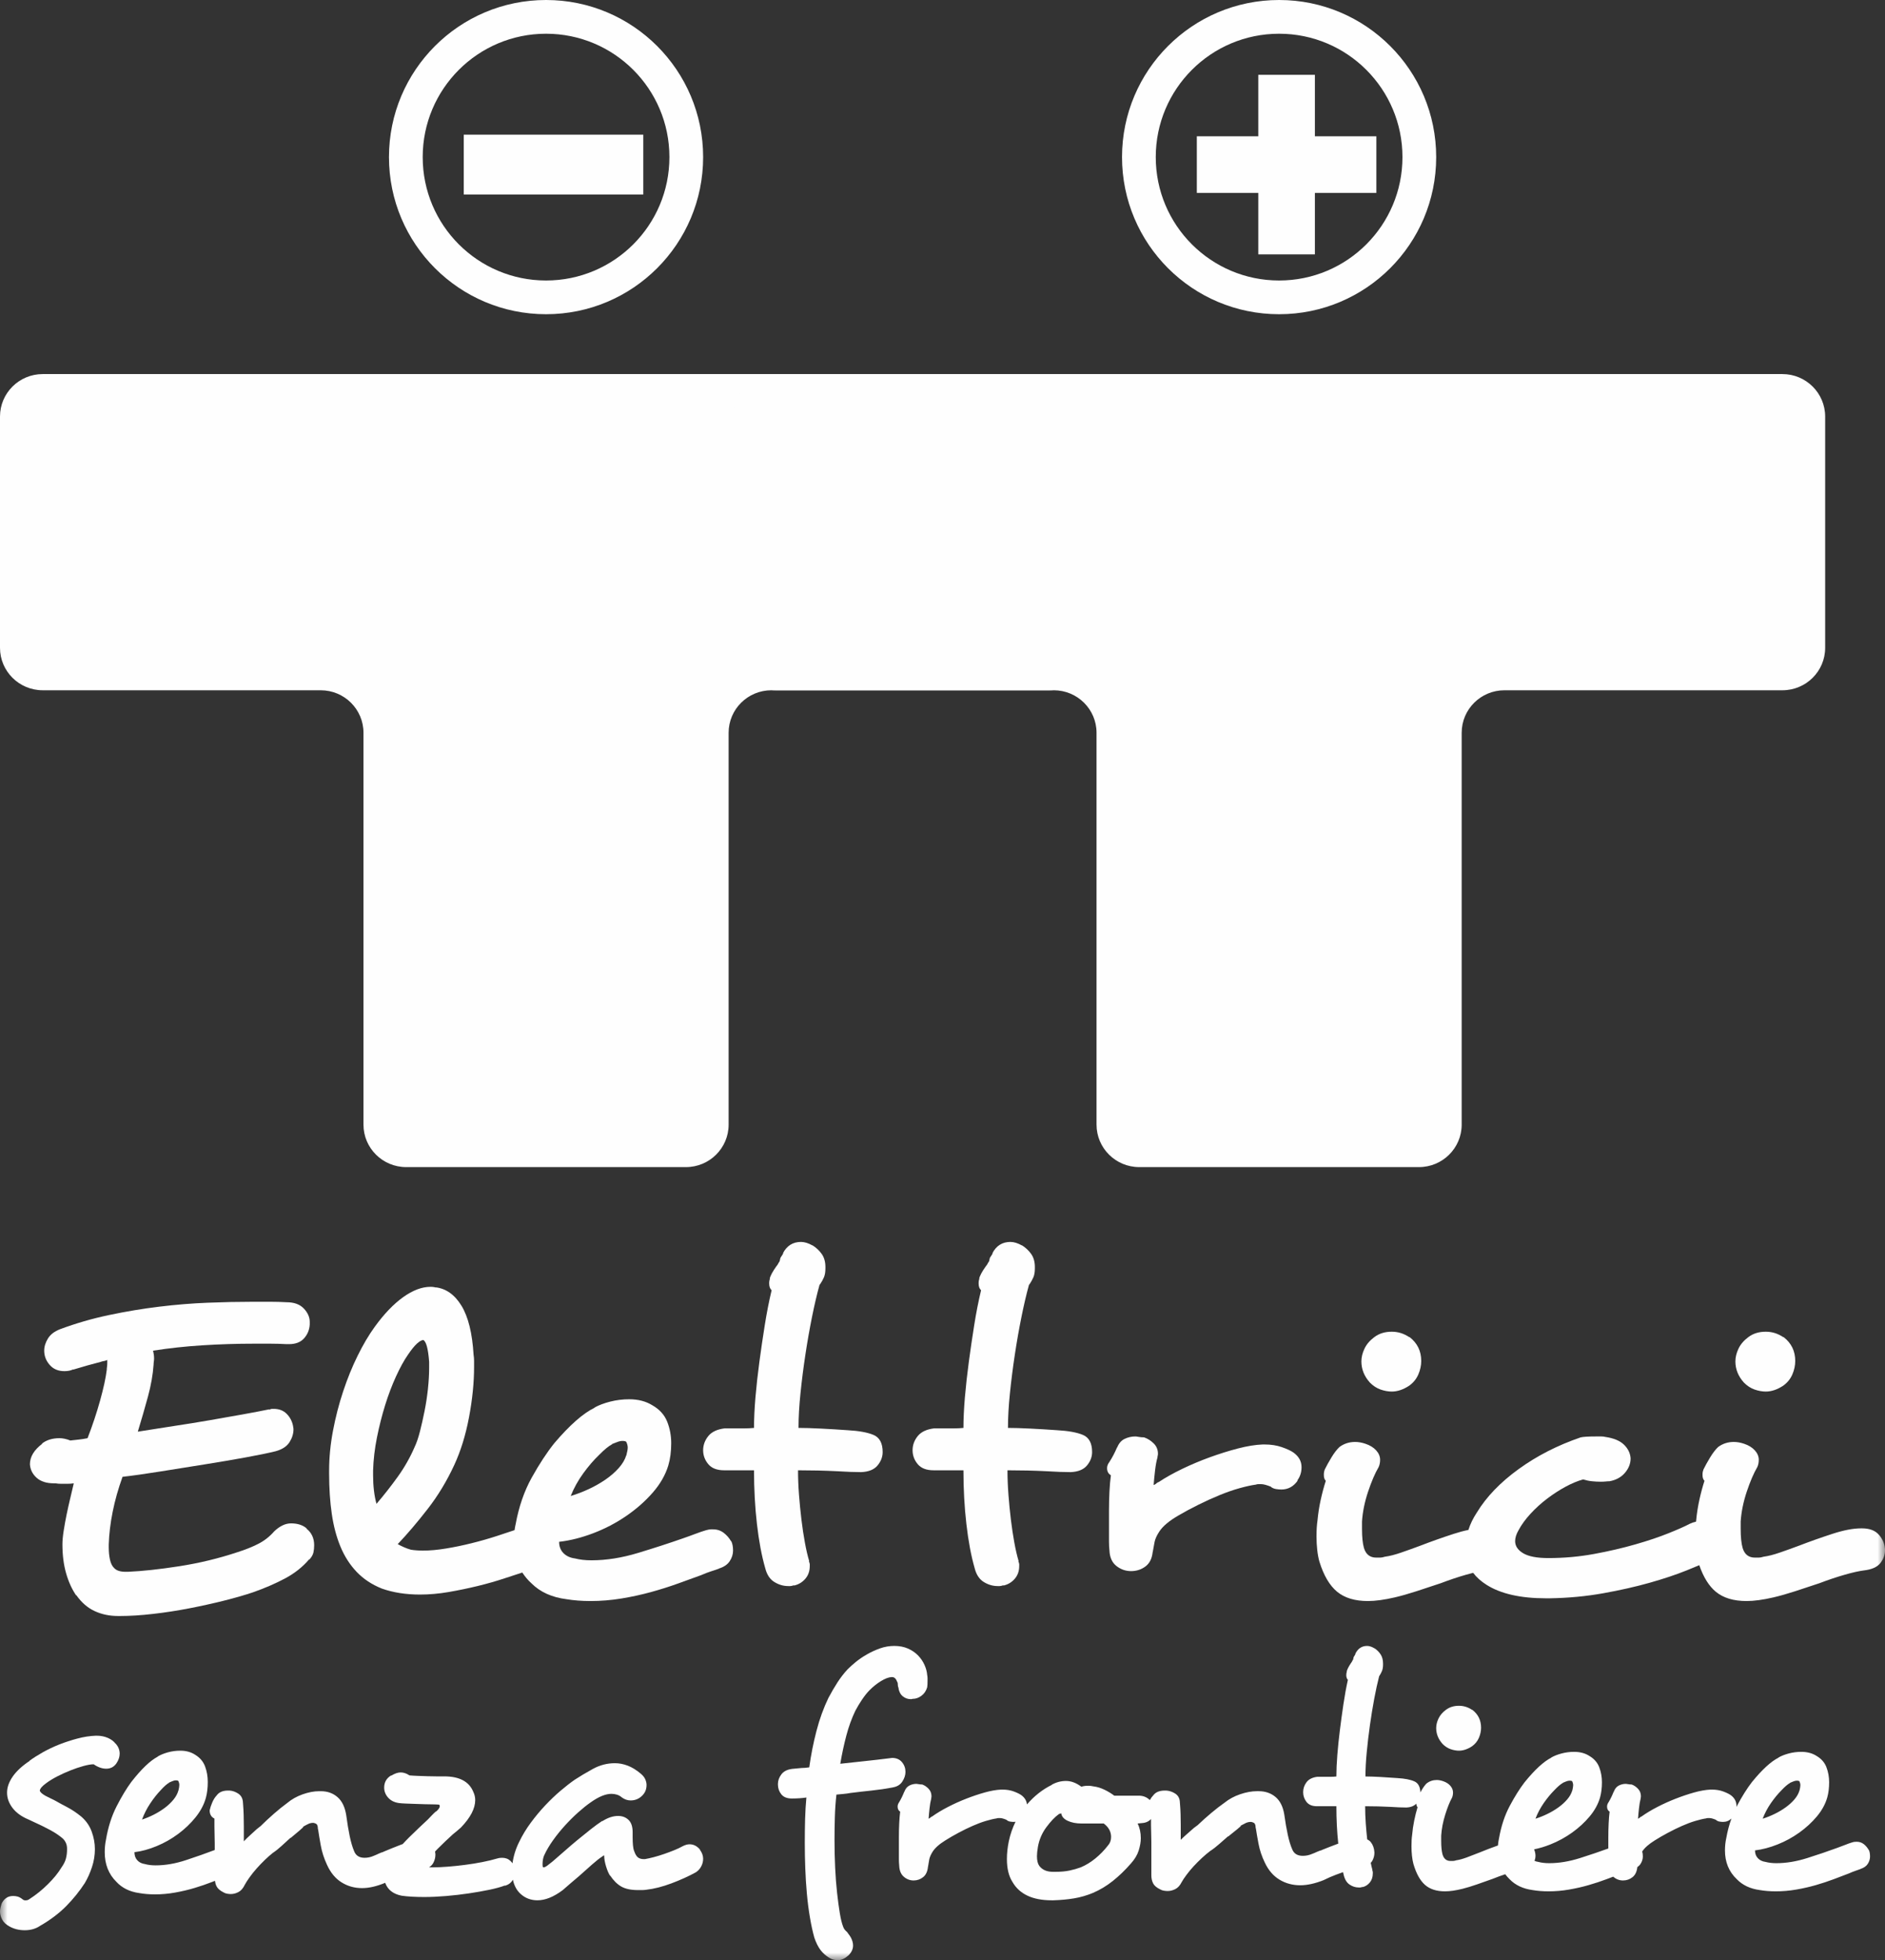 <?xml version="1.0" encoding="UTF-8"?>
<svg width="126px" height="131px" viewBox="0 0 126 131" version="1.1" xmlns="http://www.w3.org/2000/svg" xmlns:xlink="http://www.w3.org/1999/xlink">
    <rect x="0" y="0" width="126" height="131" fill="#333333" stroke="none"/>
    <!-- Generator: Sketch 52.2 (67145) - http://www.bohemiancoding.com/sketch -->
    <title>Group 30</title>
    <desc>Created with Sketch.</desc>
    <defs>
        <polygon id="path-1" points="0 131 126 131 126 0 0 0"></polygon>
    </defs>
    <g id="Page-1" stroke="none" stroke-width="1" fill="none" fill-rule="evenodd">
        <g id="4_elettrici_senza_frontiere" transform="translate(-882, -915)">
            <g id="Group-4" transform="translate(0, 800)">
                <g id="Group-30" transform="translate(882, 115)">
                    <path d="M70.142,25 L2.858,25 C1.279,25 0,26.271 0,27.839 L0,43.294 C0,44.862 1.279,46.132 2.858,46.132 L21.437,46.132 C23.016,46.132 24.296,47.403 24.296,48.971 L24.296,75.161 C24.296,76.729 25.576,78 27.154,78 L45.846,78 C47.424,78 48.704,76.729 48.704,75.161 L48.704,48.971 C48.704,47.403 49.984,46.132 51.562,46.132 L70.142,46.132 C71.72,46.132 73,44.862 73,43.294 L73,27.839 C73,26.271 71.72,25 70.142,25" id="Fill-1" fill="#FEFEFE"></path>
                    <path d="M119.142,25 L51.858,25 C50.279,25 49,26.271 49,27.839 L49,43.294 C49,44.862 50.279,46.132 51.858,46.132 L70.437,46.132 C72.016,46.132 73.296,47.403 73.296,48.971 L73.296,75.161 C73.296,76.729 74.576,78 76.154,78 L94.845,78 C96.424,78 97.704,76.729 97.704,75.161 L97.704,48.971 C97.704,47.403 98.984,46.132 100.562,46.132 L119.142,46.132 C120.72,46.132 122,44.862 122,43.294 L122,27.839 C122,26.271 120.72,25 119.142,25" id="Fill-3" fill="#FEFEFE"></path>
                    <path d="M73,43.179 L73,27.821 C73,26.263 71.738,25 70.181,25 L51.819,25 C50.262,25 49,26.263 49,27.821 L49,43.179 C49,44.737 50.262,46 51.819,46 L51.859,46 L70.141,46 L70.181,46 C71.738,46 73,44.737 73,43.179" id="Fill-5" fill="#FEFEFE"></path>
                    <path d="M36.5,18.746 C31.946,18.746 28.255,15.054 28.255,10.5 C28.255,5.946 31.946,2.254 36.5,2.254 C41.054,2.254 44.746,5.946 44.746,10.5 C44.746,15.054 41.054,18.746 36.5,18.746 M36.5,0 C30.701,0 26,4.701 26,10.5 C26,16.299 30.701,21 36.5,21 C42.299,21 47,16.299 47,10.5 C47,4.701 42.299,0 36.5,0" id="Fill-7" fill="#FEFEFE"></path>
                    <path d="M85.5,18.746 C80.947,18.746 77.255,15.054 77.255,10.5 C77.255,5.946 80.947,2.254 85.5,2.254 C90.054,2.254 93.745,5.946 93.745,10.5 C93.745,15.054 90.054,18.746 85.5,18.746 M85.5,0 C79.701,0 75,4.701 75,10.5 C75,16.299 79.701,21 85.5,21 C91.299,21 96,16.299 96,10.5 C96,4.701 91.299,0 85.5,0" id="Fill-9" fill="#FEFEFE"></path>
                    <mask id="mask-2" fill="white">
                        <use xlink:href="#path-1"></use>
                    </mask>
                    <g id="Clip-12"></g>
                    <polygon id="Fill-11" fill="#FEFEFE" mask="url(#mask-2)" points="31 13 43 13 43 9 31 9"></polygon>
                    <polygon id="Fill-13" fill="#FEFEFE" mask="url(#mask-2)" points="92 9.108 87.892 9.108 87.892 5 84.108 5 84.108 9.108 80 9.108 80 12.892 84.108 12.892 84.108 17 87.892 17 87.892 12.892 92 12.892"></polygon>
                    <path d="M20.473,102.151 L20.506,102.151 C20.243,101.923 19.891,101.809 19.452,101.809 C19.079,101.809 18.706,101.986 18.333,102.338 C18.026,102.691 17.669,102.972 17.263,103.178 C16.856,103.386 16.39,103.572 15.863,103.738 C14.612,104.154 13.322,104.464 11.994,104.672 C10.666,104.879 9.519,105.003 8.553,105.045 L8.389,105.045 C8.037,105.045 7.785,104.962 7.631,104.796 C7.5,104.672 7.406,104.485 7.351,104.236 C7.296,103.987 7.269,103.718 7.269,103.427 L7.269,103.209 C7.291,102.525 7.378,101.799 7.532,101.031 C7.686,100.265 7.905,99.486 8.191,98.698 C8.915,98.615 9.76,98.495 10.726,98.34 C11.692,98.185 12.664,98.029 13.641,97.874 C14.617,97.718 15.534,97.563 16.39,97.407 C17.247,97.251 17.927,97.111 18.432,96.987 C18.871,96.863 19.178,96.66 19.354,96.38 C19.529,96.1 19.617,95.815 19.617,95.525 C19.617,95.483 19.612,95.436 19.601,95.385 C19.59,95.333 19.584,95.296 19.584,95.275 C19.519,94.965 19.375,94.701 19.156,94.482 C18.936,94.265 18.651,94.156 18.3,94.156 L18.168,94.156 C18.146,94.156 18.08,94.177 17.971,94.218 L18.004,94.186 C17.498,94.291 16.901,94.405 16.209,94.529 C15.518,94.653 14.782,94.783 14.003,94.918 C13.223,95.053 12.423,95.182 11.599,95.306 C10.776,95.431 9.98,95.556 9.212,95.68 C9.453,94.892 9.678,94.114 9.887,93.347 C10.095,92.58 10.221,91.864 10.266,91.2 C10.266,91.137 10.271,91.071 10.282,90.998 C10.292,90.925 10.299,90.858 10.299,90.796 C10.299,90.692 10.292,90.604 10.282,90.531 C10.271,90.459 10.254,90.371 10.232,90.267 C11.286,90.101 12.384,89.982 13.526,89.909 C14.667,89.837 15.819,89.8 16.983,89.8 L18.069,89.8 C18.42,89.8 18.783,89.811 19.156,89.831 L19.321,89.831 C19.76,89.831 20.095,89.701 20.325,89.442 C20.556,89.183 20.682,88.877 20.704,88.524 L20.704,88.338 C20.704,88.027 20.572,87.731 20.309,87.451 C20.045,87.171 19.661,87.031 19.156,87.031 C18.805,87.01 18.443,87 18.069,87 L16.884,87 C15.962,87 14.968,87.02 13.904,87.062 C12.839,87.104 11.752,87.192 10.644,87.327 C9.535,87.462 8.416,87.648 7.285,87.887 C6.154,88.125 5.063,88.442 4.009,88.835 C3.635,88.981 3.367,89.188 3.202,89.458 C3.038,89.727 2.955,89.997 2.955,90.267 C2.955,90.619 3.075,90.936 3.318,91.215 C3.559,91.495 3.888,91.636 4.305,91.636 C4.547,91.636 4.744,91.594 4.898,91.511 L4.865,91.542 C5.545,91.335 6.171,91.158 6.742,91.013 C6.786,90.993 6.846,90.977 6.923,90.966 C7,90.956 7.082,90.931 7.17,90.889 L7.17,91.107 C7.17,91.19 7.165,91.268 7.154,91.34 C7.142,91.413 7.137,91.48 7.137,91.542 C7.071,92.082 6.923,92.766 6.692,93.596 C6.462,94.425 6.182,95.265 5.853,96.116 C5.655,96.157 5.458,96.188 5.26,96.209 C5.063,96.23 4.876,96.251 4.7,96.271 C4.437,96.167 4.195,96.116 3.976,96.116 C3.493,96.116 3.098,96.24 2.79,96.489 L2.824,96.489 C2.274,96.904 2,97.36 2,97.858 C2.022,98.211 2.17,98.511 2.445,98.76 C2.719,99.009 3.109,99.133 3.614,99.133 L3.712,99.133 C3.822,99.154 3.954,99.165 4.108,99.165 L4.503,99.165 C4.656,99.165 4.799,99.154 4.931,99.133 C4.865,99.424 4.788,99.751 4.7,100.113 C4.612,100.477 4.53,100.845 4.453,101.218 C4.376,101.591 4.311,101.954 4.256,102.307 C4.201,102.66 4.173,102.96 4.173,103.209 C4.173,103.935 4.256,104.584 4.421,105.153 C4.585,105.724 4.81,106.216 5.096,106.631 L5.096,106.6 C5.446,107.099 5.858,107.456 6.33,107.673 C6.802,107.892 7.324,108 7.894,108 L8.026,108 C8.685,108 9.42,107.954 10.232,107.86 C11.045,107.767 11.851,107.643 12.653,107.487 C13.454,107.332 14.228,107.16 14.974,106.974 C15.72,106.787 16.368,106.6 16.917,106.414 C17.686,106.144 18.393,105.839 19.041,105.496 C19.688,105.153 20.232,104.724 20.671,104.205 L20.671,104.236 C20.824,104.07 20.918,103.909 20.951,103.754 C20.984,103.598 21,103.438 21,103.271 C21,102.795 20.824,102.421 20.473,102.151" id="Fill-14" fill="#FEFEFE" mask="url(#mask-2)"></path>
                    <path d="M25.165,100.505 C25.014,99.948 24.939,99.309 24.939,98.588 L24.939,98.278 C24.96,97.557 25.046,96.82 25.197,96.067 C25.348,95.314 25.531,94.593 25.746,93.902 C25.961,93.211 26.204,92.572 26.473,91.985 C26.742,91.397 27.006,90.917 27.264,90.546 C27.501,90.196 27.705,89.943 27.878,89.789 C28.05,89.634 28.189,89.557 28.298,89.557 C28.491,89.66 28.62,90.145 28.685,91.011 L28.685,91.413 C28.685,91.845 28.658,92.315 28.605,92.82 C28.551,93.325 28.475,93.82 28.378,94.304 C28.281,94.789 28.179,95.243 28.071,95.665 C27.963,96.088 27.845,96.433 27.717,96.701 C27.414,97.402 27.038,98.067 26.586,98.696 C26.133,99.325 25.66,99.928 25.165,100.505 Z M38.988,98.464 C39.332,97.99 39.687,97.578 40.054,97.227 C40.398,96.877 40.689,96.639 40.926,96.515 L40.893,96.515 C41.001,96.474 41.12,96.428 41.249,96.377 C41.378,96.325 41.496,96.299 41.604,96.299 C41.734,96.299 41.819,96.32 41.862,96.361 C41.883,96.402 41.905,96.459 41.927,96.531 C41.948,96.604 41.96,96.671 41.96,96.732 C41.96,96.856 41.927,97.041 41.862,97.289 L41.862,97.258 C41.776,97.546 41.609,97.83 41.362,98.108 C41.114,98.387 40.818,98.645 40.473,98.882 C40.129,99.119 39.758,99.33 39.359,99.516 C38.961,99.701 38.557,99.856 38.148,99.979 C38.363,99.443 38.643,98.939 38.988,98.464 Z M48.871,103.01 C48.742,102.784 48.575,102.593 48.37,102.438 C48.165,102.283 47.923,102.206 47.643,102.206 C47.536,102.206 47.45,102.211 47.385,102.222 C47.321,102.232 47.256,102.248 47.191,102.268 C46.976,102.33 46.734,102.413 46.465,102.516 C46.195,102.619 45.91,102.722 45.609,102.825 C44.726,103.134 43.741,103.454 42.654,103.783 C41.566,104.113 40.527,104.278 39.537,104.278 C39.128,104.278 38.762,104.237 38.439,104.154 C38.116,104.113 37.858,103.995 37.664,103.799 C37.47,103.603 37.373,103.35 37.373,103.041 C38.105,102.959 38.864,102.768 39.65,102.469 C40.436,102.17 41.168,101.789 41.846,101.324 C42.525,100.861 43.117,100.34 43.623,99.763 C44.128,99.186 44.479,98.577 44.672,97.938 C44.801,97.505 44.866,97.01 44.866,96.453 C44.866,95.938 44.774,95.454 44.592,95 C44.408,94.547 44.08,94.186 43.607,93.918 C43.176,93.65 42.659,93.515 42.057,93.515 C41.625,93.515 41.206,93.567 40.797,93.67 C40.387,93.773 40.032,93.907 39.731,94.072 L39.763,94.072 C38.988,94.443 38.084,95.237 37.05,96.453 C36.555,97.072 36.054,97.835 35.548,98.742 C35.042,99.649 34.682,100.691 34.467,101.866 C34.436,101.995 34.414,102.127 34.394,102.261 C34.021,102.387 33.643,102.513 33.255,102.639 C32.685,102.825 32.109,102.99 31.527,103.134 C30.946,103.279 30.375,103.397 29.816,103.489 C29.256,103.582 28.739,103.629 28.266,103.629 C28.136,103.629 27.996,103.624 27.845,103.613 C27.695,103.603 27.566,103.588 27.458,103.567 C27.307,103.526 27.151,103.469 26.989,103.397 C26.828,103.325 26.693,103.258 26.586,103.196 C27.232,102.516 27.899,101.732 28.588,100.845 C29.277,99.959 29.869,98.98 30.365,97.907 C30.795,96.979 31.124,95.918 31.35,94.722 C31.576,93.526 31.689,92.402 31.689,91.351 L31.689,90.949 C31.689,90.805 31.678,90.67 31.656,90.546 C31.57,89.103 31.301,88.01 30.849,87.268 C30.397,86.526 29.816,86.114 29.105,86.031 L29.17,86.061 C29.062,86.021 28.933,86 28.782,86 C28.201,86 27.587,86.232 26.941,86.696 C26.295,87.16 25.66,87.825 25.036,88.691 C24.648,89.227 24.271,89.866 23.905,90.608 C23.539,91.351 23.216,92.145 22.937,92.99 C22.656,93.835 22.43,94.712 22.258,95.619 C22.086,96.526 22,97.413 22,98.278 L22,98.495 C22,99.464 22.059,100.356 22.177,101.17 C22.295,101.985 22.489,102.717 22.759,103.366 C23.028,104.015 23.389,104.578 23.841,105.052 C24.293,105.526 24.853,105.897 25.52,106.165 C26.273,106.432 27.124,106.567 28.071,106.567 C28.696,106.567 29.336,106.51 29.993,106.397 C30.65,106.283 31.296,106.149 31.931,105.995 C32.566,105.84 33.163,105.67 33.723,105.484 C34.152,105.343 34.548,105.213 34.913,105.095 C35.083,105.357 35.286,105.602 35.533,105.824 C36.113,106.401 36.889,106.752 37.858,106.876 C38.353,106.958 38.891,107 39.473,107 C40.161,107 40.85,106.943 41.54,106.83 C42.228,106.716 42.891,106.572 43.526,106.397 C44.161,106.221 44.764,106.03 45.335,105.824 C45.905,105.619 46.417,105.433 46.869,105.268 C47.105,105.165 47.321,105.082 47.514,105.02 C47.708,104.958 47.891,104.896 48.063,104.835 L48.031,104.835 C48.376,104.732 48.623,104.567 48.774,104.34 C48.924,104.113 49,103.876 49,103.629 C49,103.361 48.956,103.144 48.871,102.979 L48.871,103.01 Z" id="Fill-15" fill="#FEFEFE" mask="url(#mask-2)"></path>
                    <path d="M53,84.063 C53.011,84.04 53.023,84.022 53.033,84 C53.033,84.001 53.033,84.001 53.032,84.001 L53,84.063 Z" id="Fill-16" fill="#FEFEFE" mask="url(#mask-2)"></path>
                    <path d="M58.395,95.901 C57.991,95.729 57.408,95.623 56.645,95.582 C56.079,95.541 55.49,95.505 54.88,95.475 C54.269,95.444 53.769,95.429 53.376,95.429 C53.376,94.738 53.419,93.967 53.507,93.114 C53.594,92.261 53.703,91.403 53.834,90.54 C53.964,89.677 54.112,88.839 54.275,88.027 C54.439,87.215 54.607,86.493 54.782,85.863 L54.815,85.833 C54.924,85.671 55.011,85.513 55.076,85.361 C55.141,85.209 55.174,85.01 55.174,84.767 L55.174,84.676 C55.174,84.331 55.092,84.041 54.929,83.807 C54.765,83.574 54.553,83.376 54.291,83.213 L54.325,83.244 C54.041,83.082 53.779,83 53.54,83 C52.995,83 52.594,83.256 52.331,83.761 C52.373,83.723 52.367,83.747 52.313,83.838 C52.259,83.93 52.209,84.006 52.166,84.066 L52.101,84.341 C52.101,84.3 52.079,84.325 52.035,84.417 C51.992,84.508 51.948,84.574 51.905,84.615 C51.643,84.98 51.49,85.265 51.447,85.468 L51.48,85.437 C51.436,85.518 51.414,85.63 51.414,85.772 C51.414,85.976 51.468,86.127 51.578,86.229 C51.403,86.96 51.251,87.737 51.12,88.56 C50.989,89.382 50.869,90.2 50.76,91.012 C50.651,91.824 50.564,92.611 50.498,93.372 C50.433,94.135 50.401,94.82 50.401,95.429 C50.204,95.449 50.008,95.46 49.812,95.46 L49.289,95.46 L48.439,95.46 C47.937,95.521 47.572,95.693 47.344,95.977 C47.115,96.262 47,96.577 47,96.922 C47,97.267 47.115,97.577 47.344,97.851 C47.572,98.125 47.926,98.262 48.406,98.262 L50.401,98.262 C50.401,99.521 50.466,100.72 50.597,101.857 C50.727,102.994 50.913,103.979 51.153,104.812 C51.261,105.238 51.463,105.543 51.758,105.726 C52.052,105.908 52.363,106 52.689,106 L52.82,106 C52.886,106 52.972,105.979 53.082,105.939 L53.049,105.969 C53.354,105.908 53.61,105.76 53.817,105.527 C54.024,105.294 54.128,105.005 54.128,104.659 L54.128,104.537 C54.128,104.497 54.106,104.426 54.063,104.324 L54.096,104.354 C53.986,103.989 53.888,103.568 53.801,103.09 C53.713,102.613 53.637,102.106 53.572,101.567 C53.507,101.03 53.452,100.475 53.408,99.907 C53.365,99.338 53.343,98.79 53.343,98.262 C53.779,98.262 54.22,98.267 54.668,98.277 C55.114,98.288 55.534,98.303 55.926,98.323 C56.253,98.343 56.558,98.359 56.842,98.369 C57.125,98.379 57.365,98.384 57.561,98.384 C58.062,98.364 58.428,98.216 58.656,97.942 C58.885,97.668 59,97.368 59,97.043 C59,96.455 58.798,96.074 58.395,95.901" id="Fill-17" fill="#FEFEFE" mask="url(#mask-2)"></path>
                    <path d="M72.395,95.901 C71.991,95.729 71.408,95.623 70.646,95.582 C70.079,95.541 69.49,95.505 68.88,95.475 C68.27,95.444 67.768,95.429 67.376,95.429 C67.376,94.738 67.419,93.967 67.507,93.114 C67.594,92.261 67.703,91.403 67.834,90.54 C67.964,89.677 68.111,88.839 68.275,88.027 C68.439,87.215 68.607,86.493 68.782,85.863 L68.815,85.833 C68.923,85.671 69.011,85.513 69.076,85.361 C69.142,85.209 69.174,85.01 69.174,84.767 L69.174,84.676 C69.174,84.331 69.093,84.041 68.929,83.807 C68.766,83.574 68.553,83.376 68.292,83.213 L68.324,83.244 C68.041,83.082 67.779,83 67.539,83 C66.995,83 66.593,83.256 66.331,83.761 C66.373,83.723 66.367,83.747 66.313,83.838 C66.259,83.93 66.209,84.006 66.166,84.066 L66.101,84.341 C66.101,84.3 66.079,84.325 66.035,84.417 C65.991,84.508 65.948,84.574 65.905,84.615 C65.643,84.98 65.49,85.265 65.447,85.468 L65.479,85.437 C65.435,85.518 65.414,85.63 65.414,85.772 C65.414,85.976 65.468,86.127 65.578,86.229 C65.403,86.96 65.25,87.737 65.12,88.56 C64.989,89.382 64.869,90.2 64.76,91.012 C64.651,91.824 64.564,92.611 64.498,93.372 C64.433,94.135 64.4,94.82 64.4,95.429 C64.204,95.449 64.008,95.46 63.812,95.46 L63.289,95.46 L62.439,95.46 C61.937,95.521 61.572,95.693 61.343,95.977 C61.114,96.262 61,96.577 61,96.922 C61,97.267 61.114,97.577 61.343,97.851 C61.572,98.125 61.926,98.262 62.406,98.262 L64.4,98.262 C64.4,99.521 64.466,100.72 64.597,101.857 C64.727,102.994 64.912,103.979 65.152,104.812 C65.261,105.238 65.463,105.543 65.757,105.726 C66.052,105.908 66.362,106 66.689,106 L66.82,106 C66.885,106 66.972,105.979 67.082,105.939 L67.049,105.969 C67.354,105.908 67.61,105.76 67.817,105.527 C68.024,105.294 68.128,105.005 68.128,104.659 L68.128,104.537 C68.128,104.497 68.106,104.426 68.063,104.324 L68.095,104.354 C67.986,103.989 67.888,103.568 67.801,103.09 C67.714,102.613 67.638,102.106 67.572,101.567 C67.507,101.03 67.452,100.475 67.409,99.907 C67.365,99.338 67.343,98.79 67.343,98.262 C67.779,98.262 68.221,98.267 68.668,98.277 C69.114,98.288 69.534,98.303 69.926,98.323 C70.254,98.343 70.558,98.359 70.842,98.369 C71.125,98.379 71.365,98.384 71.561,98.384 C72.063,98.364 72.427,98.216 72.656,97.942 C72.885,97.668 73,97.368 73,97.043 C73,96.455 72.798,96.074 72.395,95.901" id="Fill-18" fill="#FEFEFE" mask="url(#mask-2)"></path>
                    <path d="M66,84.063 C66.01,84.04 66.022,84.022 66.034,84 L66.032,84.001 L66,84.063 Z" id="Fill-19" fill="#FEFEFE" mask="url(#mask-2)"></path>
                    <path d="M86.454,97.073 C86.283,96.953 86.026,96.834 85.684,96.715 C85.341,96.596 84.956,96.536 84.528,96.536 L84.4,96.536 C83.907,96.556 83.357,96.645 82.747,96.804 C82.137,96.963 81.516,97.157 80.885,97.386 C80.254,97.614 79.638,97.873 79.039,98.16 C78.44,98.449 77.916,98.741 77.466,99.039 C77.402,99.06 77.348,99.09 77.306,99.129 C77.263,99.169 77.23,99.193 77.209,99.203 C77.188,99.213 77.156,99.229 77.113,99.248 C77.135,98.95 77.167,98.622 77.209,98.265 C77.252,97.907 77.306,97.62 77.37,97.401 C77.37,97.361 77.375,97.322 77.386,97.281 C77.397,97.242 77.402,97.202 77.402,97.162 C77.402,96.884 77.306,96.65 77.113,96.462 C76.921,96.273 76.707,96.139 76.471,96.06 C76.343,96.06 76.225,96.05 76.118,96.03 C76.011,96.01 75.936,96 75.893,96 C75.637,96 75.396,96.054 75.172,96.164 C74.947,96.273 74.781,96.467 74.674,96.745 L74.674,96.715 C74.524,97.073 74.353,97.401 74.16,97.699 C74.053,97.838 74,97.977 74,98.116 C74,98.335 74.085,98.494 74.256,98.592 C74.213,98.911 74.181,99.273 74.16,99.68 C74.139,100.088 74.128,100.52 74.128,100.977 L74.128,102.347 L74.128,103.033 C74.128,103.232 74.139,103.431 74.16,103.629 C74.181,104.086 74.336,104.429 74.625,104.657 C74.914,104.885 75.24,105 75.605,105 C75.968,105 76.289,104.895 76.568,104.687 C76.845,104.478 77.006,104.156 77.049,103.718 L77.049,103.748 C77.092,103.49 77.135,103.256 77.177,103.048 C77.22,102.839 77.327,102.606 77.498,102.347 C77.734,101.99 78.162,101.632 78.782,101.275 C79.189,101.036 79.633,100.798 80.114,100.56 C80.596,100.321 81.067,100.108 81.527,99.919 C81.987,99.73 82.431,99.576 82.859,99.457 C83.287,99.338 83.651,99.258 83.95,99.218 C83.993,99.199 84.047,99.188 84.111,99.188 L84.304,99.188 C84.453,99.188 84.678,99.248 84.978,99.368 L84.946,99.368 C85.052,99.447 85.17,99.497 85.298,99.516 C85.427,99.536 85.544,99.546 85.652,99.546 C86.101,99.546 86.465,99.348 86.743,98.95 L86.711,98.95 C86.904,98.692 87,98.394 87,98.056 C87,97.659 86.818,97.331 86.454,97.073" id="Fill-20" fill="#FEFEFE" mask="url(#mask-2)"></path>
                    <path d="M92.283,92.865 C92.542,92.955 92.791,93 93.03,93 C93.408,93 93.796,92.87 94.194,92.609 C94.472,92.409 94.676,92.158 94.806,91.857 C94.935,91.556 95,91.256 95,90.955 C95,90.294 94.741,89.763 94.224,89.361 L94.194,89.361 C93.836,89.12 93.448,89 93.03,89 C92.572,89 92.184,89.12 91.866,89.361 C91.567,89.582 91.348,89.838 91.209,90.128 C91.07,90.419 91,90.705 91,90.985 C91,91.507 91.189,91.978 91.567,92.398 C91.786,92.619 92.025,92.775 92.283,92.865" id="Fill-21" fill="#FEFEFE" mask="url(#mask-2)"></path>
                    <path d="M117.284,92.865 C117.542,92.955 117.791,93 118.03,93 C118.408,93 118.796,92.87 119.194,92.609 C119.473,92.409 119.677,92.158 119.807,91.857 C119.936,91.556 120,91.256 120,90.955 C120,90.294 119.742,89.763 119.224,89.361 L119.194,89.361 C118.836,89.12 118.448,89 118.03,89 C117.572,89 117.184,89.12 116.866,89.361 C116.568,89.582 116.348,89.838 116.209,90.128 C116.07,90.419 116,90.705 116,90.985 C116,91.507 116.189,91.978 116.568,92.398 C116.786,92.619 117.025,92.775 117.284,92.865" id="Fill-22" fill="#FEFEFE" mask="url(#mask-2)"></path>
                    <path d="M125.592,102.57 C125.341,102.284 124.965,102.142 124.463,102.142 L124.398,102.142 C123.875,102.142 123.237,102.264 122.485,102.509 C121.733,102.753 120.986,103.018 120.244,103.303 C119.808,103.466 119.383,103.619 118.969,103.761 C118.555,103.904 118.195,103.996 117.89,104.036 C117.759,104.078 117.65,104.097 117.563,104.097 L117.301,104.097 C116.887,104.097 116.614,103.884 116.484,103.456 C116.397,103.151 116.353,102.723 116.353,102.172 L116.353,101.683 C116.397,101.032 116.533,100.365 116.762,99.682 C116.991,99 117.225,98.455 117.465,98.047 C117.53,97.905 117.563,97.742 117.563,97.559 C117.563,97.335 117.476,97.126 117.301,96.932 C117.127,96.739 116.887,96.591 116.582,96.489 C116.341,96.408 116.113,96.367 115.895,96.367 C115.502,96.367 115.154,96.479 114.849,96.703 C114.674,96.866 114.494,97.1 114.309,97.405 C114.123,97.711 113.977,97.976 113.868,98.2 C113.846,98.261 113.829,98.317 113.818,98.368 C113.808,98.419 113.802,98.486 113.802,98.566 C113.802,98.75 113.846,98.883 113.933,98.964 C113.802,99.372 113.687,99.8 113.59,100.248 C113.492,100.696 113.42,101.154 113.377,101.622 C113.373,101.645 113.371,101.671 113.368,101.695 C113.229,101.725 113.09,101.772 112.952,101.836 C112.646,102 112.178,102.208 111.545,102.462 C110.913,102.718 110.172,102.967 109.322,103.211 C108.471,103.456 107.55,103.67 106.559,103.853 C105.566,104.036 104.547,104.128 103.5,104.128 C102.738,104.128 102.176,104.021 101.816,103.807 C101.457,103.593 101.277,103.323 101.277,102.997 C101.277,102.773 101.353,102.529 101.506,102.264 C101.703,101.897 101.969,101.531 102.307,101.164 C102.645,100.798 103.016,100.461 103.419,100.156 C103.822,99.85 104.231,99.586 104.646,99.361 C105.059,99.137 105.452,98.974 105.822,98.872 C106.019,98.933 106.215,98.974 106.411,98.994 C106.608,99.015 106.804,99.025 107,99.025 C107.131,99.025 107.239,99.02 107.327,99.01 C107.414,99 107.501,98.994 107.589,98.994 C108.024,98.913 108.368,98.725 108.619,98.429 C108.869,98.134 108.995,97.813 108.995,97.467 C108.973,97.12 108.825,96.815 108.553,96.55 C108.28,96.285 107.861,96.112 107.295,96.03 C107.229,96.01 107.141,96 107.033,96 L106.673,96 C106.171,96 105.833,96.021 105.659,96.061 C104.111,96.591 102.727,97.299 101.506,98.185 C100.284,99.071 99.358,100.033 98.726,101.072 C98.464,101.468 98.275,101.86 98.153,102.247 C97.851,102.307 97.525,102.394 97.173,102.509 C96.421,102.753 95.673,103.018 94.933,103.303 C94.497,103.466 94.071,103.619 93.658,103.761 C93.243,103.904 92.883,103.996 92.579,104.036 C92.447,104.078 92.338,104.097 92.251,104.097 L91.989,104.097 C91.575,104.097 91.303,103.884 91.172,103.456 C91.084,103.151 91.041,102.723 91.041,102.172 L91.041,101.683 C91.084,101.032 91.221,100.365 91.45,99.682 C91.679,99 91.913,98.455 92.153,98.047 C92.218,97.905 92.251,97.742 92.251,97.559 C92.251,97.335 92.164,97.126 91.989,96.932 C91.815,96.739 91.575,96.591 91.27,96.489 C91.03,96.408 90.801,96.367 90.583,96.367 C90.191,96.367 89.842,96.479 89.537,96.703 C89.362,96.866 89.182,97.1 88.997,97.405 C88.812,97.711 88.665,97.976 88.556,98.2 C88.533,98.261 88.517,98.317 88.507,98.368 C88.495,98.419 88.49,98.486 88.49,98.566 C88.49,98.75 88.533,98.883 88.621,98.964 C88.49,99.372 88.376,99.8 88.278,100.248 C88.179,100.696 88.109,101.154 88.065,101.622 C88.044,101.765 88.027,101.923 88.016,102.096 C88.005,102.27 88,102.468 88,102.692 C88,102.997 88.016,103.298 88.049,103.593 C88.082,103.888 88.131,104.149 88.196,104.372 C88.479,105.289 88.872,105.956 89.373,106.374 C89.875,106.791 90.561,107 91.434,107 C91.935,107 92.534,106.918 93.232,106.756 C93.668,106.654 94.153,106.516 94.687,106.343 C95.221,106.17 95.761,105.992 96.306,105.808 C96.895,105.584 97.456,105.396 97.99,105.243 C98.162,105.194 98.32,105.152 98.471,105.115 C98.696,105.414 98.993,105.681 99.364,105.915 C100.312,106.516 101.637,106.817 103.337,106.817 L103.599,106.817 C104.841,106.796 106.03,106.684 107.164,106.48 C108.297,106.277 109.332,106.043 110.27,105.778 C111.207,105.513 112.03,105.239 112.739,104.953 C113.053,104.826 113.334,104.711 113.586,104.604 C113.861,105.401 114.227,105.992 114.685,106.374 C115.187,106.791 115.874,107 116.746,107 C117.247,107 117.846,106.918 118.544,106.756 C118.98,106.654 119.465,106.516 119.999,106.343 C120.533,106.17 121.073,105.992 121.618,105.808 C122.206,105.584 122.767,105.396 123.302,105.243 C123.836,105.09 124.267,104.994 124.594,104.953 C125.117,104.892 125.482,104.729 125.689,104.464 C125.896,104.199 126,103.914 126,103.608 L126,103.547 C125.978,103.18 125.842,102.855 125.592,102.57" id="Fill-23" fill="#FEFEFE" mask="url(#mask-2)"></path>
                    <path d="M5.422,121.397 C5.108,121.145 4.805,120.942 4.512,120.788 C4.218,120.634 3.935,120.481 3.662,120.326 C3.553,120.27 3.448,120.218 3.345,120.169 C3.243,120.12 3.138,120.067 3.029,120.011 C2.81,119.885 2.687,119.773 2.66,119.675 C2.674,119.535 2.817,119.367 3.09,119.171 C3.295,119.017 3.54,118.867 3.827,118.719 C4.113,118.572 4.406,118.44 4.706,118.32 C5.006,118.202 5.296,118.103 5.576,118.026 C5.855,117.949 6.083,117.91 6.261,117.91 C6.547,118.107 6.827,118.205 7.1,118.205 C7.4,118.205 7.632,118.079 7.796,117.826 C7.932,117.617 8,117.407 8,117.197 C8,116.959 7.911,116.735 7.734,116.525 L7.734,116.546 C7.612,116.378 7.437,116.245 7.212,116.147 C6.987,116.049 6.738,116 6.466,116 L6.404,116 C6.009,116.014 5.599,116.077 5.177,116.189 C4.754,116.301 4.348,116.434 3.959,116.587 C3.571,116.742 3.202,116.917 2.854,117.112 C2.507,117.309 2.21,117.498 1.964,117.68 L1.985,117.68 C1.48,118.016 1.101,118.366 0.849,118.73 C0.597,119.095 0.471,119.451 0.471,119.801 C0.471,120.165 0.594,120.508 0.839,120.83 C1.085,121.152 1.446,121.411 1.924,121.608 C1.978,121.635 2.022,121.656 2.056,121.67 C2.09,121.684 2.135,121.705 2.189,121.733 C2.626,121.929 3.018,122.122 3.366,122.31 C3.714,122.5 3.997,122.693 4.215,122.888 C4.392,123.071 4.481,123.288 4.481,123.539 L4.481,123.623 C4.481,123.82 4.457,124.012 4.409,124.201 C4.361,124.39 4.263,124.59 4.113,124.8 C3.895,125.164 3.591,125.538 3.202,125.923 C2.814,126.308 2.401,126.641 1.964,126.921 C1.896,126.977 1.808,127.005 1.698,127.005 C1.617,127.005 1.548,126.977 1.494,126.921 C1.385,126.837 1.282,126.781 1.187,126.753 C1.091,126.725 0.989,126.711 0.88,126.711 C0.689,126.711 0.529,126.76 0.399,126.858 C0.269,126.955 0.17,127.082 0.102,127.236 C0.075,127.32 0.051,127.407 0.031,127.499 C0.011,127.589 0,127.67 0,127.74 C0,127.921 0.048,128.104 0.144,128.286 C0.239,128.468 0.402,128.622 0.634,128.748 C0.934,128.917 1.276,129 1.657,129 C2.053,129 2.394,128.902 2.681,128.706 C3.362,128.314 3.942,127.876 4.42,127.394 C4.897,126.911 5.313,126.396 5.668,125.849 C5.859,125.527 6.019,125.171 6.148,124.779 C6.278,124.387 6.343,123.988 6.343,123.581 C6.343,123.19 6.271,122.798 6.128,122.405 C5.985,122.014 5.749,121.677 5.422,121.397" id="Fill-24" fill="#FEFEFE" mask="url(#mask-2)"></path>
                    <path d="M10.043,120.524 C10.268,120.187 10.5,119.893 10.74,119.643 C10.965,119.394 11.155,119.225 11.311,119.137 L11.289,119.137 C11.36,119.107 11.438,119.075 11.522,119.038 C11.607,119.001 11.684,118.982 11.754,118.982 C11.839,118.982 11.895,118.997 11.923,119.027 C11.937,119.056 11.952,119.097 11.966,119.148 C11.98,119.199 11.987,119.247 11.987,119.29 C11.987,119.379 11.966,119.511 11.923,119.687 L11.923,119.665 C11.867,119.871 11.758,120.073 11.596,120.271 C11.434,120.469 11.24,120.653 11.015,120.822 C10.789,120.99 10.546,121.141 10.286,121.273 C10.025,121.405 9.761,121.516 9.493,121.604 C9.634,121.221 9.817,120.862 10.043,120.524 Z M46.789,123.608 C46.591,123.373 46.359,123.256 46.091,123.256 C45.951,123.256 45.795,123.3 45.626,123.388 C45.471,123.475 45.285,123.564 45.067,123.652 C44.848,123.74 44.623,123.825 44.391,123.905 C44.158,123.986 43.929,124.056 43.704,124.115 C43.478,124.173 43.281,124.218 43.112,124.247 L43.027,124.247 C42.872,124.247 42.746,124.21 42.647,124.137 C42.549,124.063 42.464,123.924 42.393,123.718 C42.351,123.616 42.323,123.484 42.309,123.322 C42.295,123.16 42.288,122.977 42.288,122.771 L42.288,122.441 C42.288,122.074 42.196,121.801 42.013,121.626 C41.83,121.45 41.597,121.362 41.316,121.362 C40.978,121.362 40.625,121.479 40.259,121.714 L40.259,121.692 C40.034,121.839 39.777,122.026 39.488,122.253 C39.199,122.481 38.903,122.72 38.601,122.969 C38.298,123.219 38.002,123.473 37.713,123.729 C37.424,123.986 37.167,124.21 36.942,124.4 L36.688,124.599 C36.533,124.731 36.414,124.798 36.329,124.798 C36.301,124.798 36.287,124.783 36.287,124.753 C36.272,124.739 36.266,124.68 36.266,124.577 C36.266,124.475 36.276,124.364 36.297,124.247 C36.319,124.13 36.35,124.034 36.392,123.961 C36.533,123.652 36.727,123.325 36.973,122.98 C37.22,122.635 37.487,122.305 37.776,121.989 C38.065,121.673 38.357,121.383 38.653,121.119 C38.949,120.855 39.224,120.635 39.478,120.458 C40.013,120.076 40.478,119.885 40.872,119.885 C40.999,119.885 41.122,119.904 41.242,119.941 C41.361,119.977 41.47,120.04 41.57,120.127 C41.753,120.26 41.95,120.326 42.161,120.326 C42.358,120.326 42.538,120.278 42.7,120.183 C42.862,120.087 42.992,119.959 43.091,119.797 C43.176,119.651 43.218,119.482 43.218,119.29 C43.218,119.174 43.189,119.048 43.133,118.917 C43.076,118.784 42.978,118.66 42.837,118.542 C42.541,118.292 42.249,118.113 41.961,118.002 C41.671,117.892 41.386,117.837 41.105,117.837 C40.583,117.837 40.09,117.966 39.625,118.222 C39.16,118.479 38.759,118.718 38.421,118.939 C38.125,119.144 37.805,119.394 37.46,119.687 C37.114,119.981 36.773,120.308 36.435,120.667 C36.097,121.028 35.776,121.413 35.473,121.824 C35.17,122.235 34.913,122.661 34.702,123.101 C34.474,123.555 34.326,124.031 34.257,124.528 C34.218,124.472 34.174,124.418 34.121,124.368 C33.973,124.228 33.786,124.159 33.561,124.159 C33.49,124.159 33.431,124.163 33.381,124.17 C33.332,124.177 33.286,124.188 33.244,124.203 C32.948,124.291 32.613,124.372 32.24,124.445 C31.867,124.519 31.483,124.581 31.089,124.632 C30.694,124.684 30.307,124.724 29.927,124.753 C29.546,124.783 29.208,124.798 28.912,124.798 L28.676,124.798 C28.81,124.715 28.91,124.61 28.976,124.478 C29.06,124.31 29.103,124.137 29.103,123.961 L29.103,123.916 C29.1,123.855 29.092,123.796 29.082,123.739 C29.138,123.68 29.193,123.622 29.25,123.564 C29.602,123.212 29.941,122.889 30.265,122.595 C30.378,122.507 30.476,122.426 30.56,122.353 C30.645,122.279 30.73,122.206 30.814,122.132 C31.448,121.471 31.765,120.862 31.765,120.304 C31.765,120.113 31.722,119.93 31.638,119.754 C31.356,119.063 30.709,118.718 29.694,118.718 L29.187,118.718 C28.99,118.718 28.782,118.715 28.564,118.707 C28.345,118.7 28.134,118.693 27.93,118.685 C27.726,118.678 27.539,118.667 27.37,118.652 C27.172,118.519 26.976,118.454 26.778,118.454 C26.595,118.454 26.384,118.528 26.144,118.674 L26.144,118.652 C25.834,118.843 25.679,119.115 25.679,119.467 C25.679,119.717 25.767,119.941 25.944,120.139 C26.12,120.337 26.362,120.458 26.673,120.502 C26.8,120.517 26.954,120.528 27.138,120.535 C27.32,120.543 27.521,120.55 27.739,120.557 C27.958,120.565 28.183,120.572 28.416,120.579 C28.648,120.587 28.87,120.591 29.081,120.591 C29.279,120.591 29.377,120.605 29.377,120.635 C29.391,120.664 29.398,120.686 29.398,120.701 C29.398,120.803 29.314,120.928 29.145,121.075 L29.145,121.053 C29.06,121.127 28.972,121.211 28.881,121.306 L28.595,121.604 C28.229,121.942 27.817,122.335 27.359,122.782 C27.207,122.931 27.061,123.086 26.917,123.242 C26.874,123.258 26.832,123.272 26.789,123.288 C26.388,123.443 25.997,123.601 25.616,123.762 L25.637,123.762 C25.524,123.792 25.416,123.832 25.31,123.883 C25.204,123.935 25.095,123.983 24.982,124.027 C24.785,124.115 24.581,124.159 24.37,124.159 C24.017,124.159 23.785,124.012 23.672,123.718 C23.559,123.454 23.461,123.12 23.376,122.716 C23.292,122.312 23.214,121.846 23.144,121.317 C23.059,120.774 22.866,120.37 22.563,120.106 C22.26,119.842 21.89,119.709 21.453,119.709 L21.327,119.709 C20.988,119.709 20.622,119.779 20.228,119.918 C19.833,120.058 19.488,120.253 19.193,120.502 C18.911,120.708 18.615,120.946 18.305,121.218 C17.995,121.49 17.699,121.765 17.417,122.044 C17.375,122.074 17.333,122.106 17.29,122.143 C17.248,122.18 17.206,122.213 17.164,122.242 C17.023,122.375 16.879,122.507 16.731,122.638 C16.583,122.771 16.438,122.911 16.298,123.058 L16.298,122.022 C16.298,121.773 16.294,121.53 16.287,121.295 C16.28,121.061 16.27,120.855 16.255,120.679 C16.255,120.635 16.252,120.587 16.245,120.535 C16.237,120.484 16.234,120.436 16.234,120.392 C16.206,120.157 16.1,119.981 15.917,119.864 C15.734,119.746 15.544,119.68 15.347,119.665 L15.241,119.665 C14.889,119.665 14.635,119.776 14.48,119.996 C14.367,120.113 14.269,120.271 14.184,120.469 C14.1,120.667 14.044,120.84 14.015,120.987 C14.015,121.251 14.121,121.435 14.333,121.538 L14.333,122.088 C14.333,122.25 14.336,122.426 14.343,122.617 C14.35,122.808 14.354,123.006 14.354,123.212 L14.354,123.638 C13.781,123.856 13.144,124.081 12.441,124.312 C11.73,124.548 11.05,124.665 10.402,124.665 C10.135,124.665 9.895,124.636 9.684,124.577 C9.473,124.548 9.303,124.463 9.177,124.324 C9.05,124.184 8.986,124.004 8.986,123.784 C9.465,123.726 9.962,123.59 10.476,123.377 C10.99,123.164 11.469,122.892 11.913,122.562 C12.357,122.231 12.744,121.861 13.075,121.45 C13.406,121.039 13.635,120.605 13.762,120.15 C13.846,119.842 13.888,119.489 13.888,119.093 C13.888,118.726 13.829,118.38 13.709,118.057 C13.589,117.734 13.374,117.477 13.065,117.286 C12.783,117.096 12.445,117 12.05,117 C11.768,117 11.494,117.037 11.226,117.11 C10.958,117.184 10.726,117.279 10.529,117.397 L10.55,117.397 C10.043,117.66 9.451,118.226 8.775,119.093 C8.451,119.533 8.123,120.076 7.793,120.723 C7.462,121.369 7.225,122.11 7.084,122.947 C7.056,123.079 7.035,123.215 7.021,123.355 C7.007,123.494 7,123.638 7,123.784 C7,124.592 7.26,125.253 7.782,125.767 C8.162,126.178 8.67,126.427 9.303,126.516 C9.627,126.574 9.98,126.604 10.36,126.604 C10.811,126.604 11.261,126.563 11.712,126.482 C12.163,126.401 12.596,126.298 13.012,126.174 C13.427,126.049 13.821,125.913 14.195,125.767 C14.254,125.743 14.311,125.721 14.368,125.698 C14.385,125.826 14.418,125.945 14.47,126.053 C14.547,126.215 14.706,126.354 14.945,126.472 C15.016,126.516 15.097,126.545 15.188,126.56 C15.28,126.574 15.361,126.582 15.431,126.582 C15.601,126.582 15.77,126.537 15.939,126.449 C16.108,126.361 16.248,126.2 16.361,125.965 C16.431,125.833 16.537,125.667 16.678,125.469 C16.819,125.271 16.977,125.073 17.154,124.874 C17.329,124.677 17.513,124.485 17.703,124.302 C17.893,124.119 18.073,123.961 18.242,123.828 C18.439,123.696 18.636,123.539 18.834,123.355 C19.03,123.172 19.227,122.991 19.425,122.815 L19.425,122.837 C19.622,122.676 19.819,122.51 20.016,122.341 C20.214,122.173 20.298,122.088 20.27,122.088 L20.249,122.088 C20.376,122.015 20.492,121.952 20.598,121.901 C20.703,121.849 20.812,121.824 20.925,121.824 C20.968,121.824 21.003,121.831 21.031,121.846 C21.144,121.876 21.207,121.934 21.221,122.022 C21.235,122.052 21.242,122.088 21.242,122.132 C21.242,122.176 21.249,122.228 21.263,122.287 L21.263,122.264 C21.306,122.558 21.365,122.918 21.443,123.344 C21.52,123.77 21.657,124.195 21.855,124.621 C22.094,125.15 22.418,125.543 22.827,125.799 C23.236,126.056 23.693,126.185 24.201,126.185 C24.665,126.185 25.179,126.067 25.743,125.833 C25.744,125.832 25.745,125.832 25.746,125.831 C25.913,126.291 26.277,126.579 26.842,126.692 C27.039,126.721 27.268,126.743 27.528,126.758 C27.789,126.772 28.06,126.78 28.342,126.78 C28.807,126.78 29.3,126.758 29.821,126.714 C30.342,126.67 30.849,126.611 31.343,126.537 C31.835,126.464 32.293,126.383 32.716,126.295 C33.139,126.207 33.484,126.112 33.751,126.008 L33.751,126.031 C33.99,125.958 34.163,125.829 34.269,125.645 C34.274,125.637 34.277,125.628 34.282,125.62 C34.368,126.023 34.542,126.345 34.808,126.582 C35.118,126.86 35.491,127 35.927,127 C36.449,127 37.012,126.772 37.618,126.317 C37.787,126.17 37.96,126.02 38.136,125.866 C38.312,125.711 38.498,125.554 38.695,125.392 C39.005,125.113 39.298,124.852 39.572,124.611 C39.847,124.368 40.076,124.188 40.259,124.071 C40.302,124.027 40.344,124.004 40.386,124.004 C40.386,124.225 40.428,124.471 40.513,124.742 C40.597,125.014 40.689,125.224 40.788,125.37 L40.788,125.348 C41.013,125.686 41.263,125.932 41.538,126.086 C41.812,126.24 42.182,126.317 42.647,126.317 L42.901,126.317 C42.999,126.317 43.097,126.309 43.196,126.295 C43.718,126.237 44.281,126.093 44.887,125.866 C45.492,125.638 46.035,125.392 46.514,125.128 C46.669,125.025 46.789,124.893 46.874,124.731 C46.958,124.57 47,124.4 47,124.225 C47,124.019 46.929,123.821 46.789,123.63 L46.789,123.608 Z" id="Fill-25" fill="#FEFEFE" mask="url(#mask-2)"></path>
                    <path d="M60.312,119.068 C60.455,118.851 60.525,118.634 60.525,118.418 C60.525,118.172 60.448,117.955 60.291,117.767 C60.134,117.578 59.913,117.484 59.628,117.484 C59.6,117.484 59.572,117.488 59.543,117.495 C59.514,117.503 59.486,117.506 59.458,117.506 C58.888,117.578 58.321,117.643 57.759,117.702 C57.196,117.759 56.665,117.817 56.167,117.875 C56.281,117.21 56.416,116.581 56.573,115.988 C56.729,115.395 56.929,114.845 57.171,114.339 C57.299,114.093 57.449,113.843 57.62,113.59 C57.791,113.337 57.954,113.132 58.111,112.972 C58.353,112.726 58.61,112.52 58.881,112.354 C59.151,112.187 59.386,112.097 59.586,112.082 L59.628,112.082 C59.785,112.082 59.899,112.191 59.97,112.408 L59.97,112.386 C59.97,112.401 59.977,112.416 59.991,112.429 C60.006,112.473 60.013,112.524 60.013,112.582 C60.013,112.668 60.034,112.755 60.077,112.842 L60.056,112.821 C60.098,113.066 60.198,113.251 60.355,113.373 C60.511,113.497 60.689,113.558 60.889,113.558 C60.917,113.558 60.939,113.555 60.953,113.547 C60.967,113.54 60.989,113.536 61.017,113.536 C61.217,113.536 61.409,113.468 61.594,113.33 C61.78,113.193 61.908,113.001 61.979,112.755 L61.979,112.734 C61.993,112.661 62,112.531 62,112.343 L62,112.169 C62,112.097 61.993,112.025 61.979,111.953 L61.979,111.974 C61.965,111.743 61.905,111.508 61.797,111.269 C61.69,111.03 61.544,110.817 61.359,110.629 C61.174,110.441 60.949,110.289 60.686,110.173 C60.423,110.058 60.12,110 59.778,110 C59.45,110 59.133,110.054 58.827,110.162 C58.521,110.271 58.229,110.405 57.951,110.564 C57.673,110.723 57.423,110.893 57.203,111.073 C56.982,111.255 56.8,111.417 56.658,111.562 C56.416,111.822 56.191,112.112 55.985,112.429 C55.779,112.748 55.576,113.096 55.376,113.471 C55.048,114.151 54.781,114.889 54.575,115.684 C54.368,116.479 54.208,117.289 54.094,118.114 C54.009,118.128 53.919,118.139 53.827,118.146 C53.734,118.153 53.652,118.157 53.581,118.157 C53.453,118.172 53.225,118.193 52.897,118.222 L52.919,118.222 C52.605,118.265 52.374,118.388 52.224,118.591 C52.074,118.793 52,119.003 52,119.22 L52,119.264 C52,119.509 52.074,119.726 52.224,119.914 C52.374,120.102 52.605,120.196 52.919,120.196 L52.961,120.196 C53.289,120.196 53.602,120.175 53.902,120.131 C53.859,120.579 53.83,121.057 53.816,121.563 C53.802,122.07 53.795,122.597 53.795,123.147 C53.795,123.711 53.806,124.282 53.827,124.861 C53.848,125.439 53.884,126.003 53.934,126.553 C53.983,127.102 54.051,127.63 54.137,128.136 C54.222,128.643 54.321,129.098 54.436,129.503 C54.55,129.836 54.685,130.107 54.842,130.317 C54.999,130.526 55.198,130.704 55.44,130.848 C55.597,130.949 55.789,131 56.017,131 C56.245,131 56.48,130.891 56.722,130.674 C56.921,130.471 57.022,130.255 57.022,130.024 C57.022,129.85 56.971,129.669 56.872,129.481 C56.829,129.409 56.783,129.34 56.733,129.275 C56.683,129.21 56.644,129.156 56.615,129.113 C56.487,129.011 56.402,128.895 56.359,128.765 C56.273,128.548 56.199,128.245 56.135,127.854 C56.07,127.464 56.01,127.012 55.953,126.498 C55.896,125.985 55.853,125.428 55.825,124.828 C55.796,124.228 55.782,123.61 55.782,122.973 C55.782,122.481 55.789,121.979 55.804,121.465 C55.818,120.952 55.853,120.442 55.91,119.936 C56.052,119.922 56.206,119.907 56.37,119.893 C56.534,119.879 56.693,119.857 56.85,119.827 C57.306,119.77 57.776,119.715 58.261,119.665 C58.745,119.614 59.215,119.545 59.671,119.459 L59.65,119.459 C59.949,119.415 60.17,119.285 60.312,119.068" id="Fill-26" fill="#FEFEFE" mask="url(#mask-2)"></path>
                    <path d="M90,110.043 C90.007,110.028 90.014,110.014 90.022,110 C90.022,110.001 90.022,110 90.021,110.001 L90,110.043 Z" id="Fill-27" fill="#FEFEFE" mask="url(#mask-2)"></path>
                    <path d="M96.963,116.899 C97.156,116.966 97.343,117 97.522,117 C97.805,117 98.096,116.903 98.395,116.707 C98.604,116.557 98.757,116.369 98.854,116.143 C98.951,115.918 99,115.692 99,115.466 C99,114.97 98.806,114.572 98.418,114.271 L98.395,114.271 C98.127,114.09 97.836,114 97.522,114 C97.179,114 96.888,114.09 96.649,114.271 C96.426,114.436 96.261,114.628 96.157,114.846 C96.052,115.064 96,115.279 96,115.489 C96,115.88 96.142,116.234 96.426,116.549 C96.589,116.715 96.768,116.831 96.963,116.899" id="Fill-28" fill="#FEFEFE" mask="url(#mask-2)"></path>
                    <path d="M103.191,120.499 C103.419,120.172 103.654,119.887 103.896,119.644 C104.124,119.402 104.316,119.238 104.473,119.153 L104.451,119.153 C104.523,119.124 104.601,119.092 104.686,119.056 C104.772,119.021 104.85,119.003 104.922,119.003 C105.007,119.003 105.064,119.017 105.093,119.046 C105.107,119.074 105.121,119.114 105.135,119.163 C105.149,119.213 105.156,119.26 105.156,119.302 C105.156,119.387 105.135,119.516 105.093,119.687 L105.093,119.666 C105.035,119.865 104.925,120.061 104.761,120.254 C104.597,120.446 104.402,120.624 104.174,120.788 C103.946,120.952 103.7,121.098 103.437,121.226 C103.173,121.355 102.906,121.462 102.636,121.547 C102.778,121.176 102.963,120.828 103.191,120.499 M74.055,123.343 C73.813,123.657 73.535,123.942 73.223,124.198 C72.909,124.455 72.582,124.655 72.24,124.798 C72.012,124.883 71.762,124.954 71.492,125.011 C71.221,125.068 70.908,125.096 70.552,125.096 L70.381,125.096 C69.968,125.096 69.662,124.961 69.463,124.69 C69.363,124.548 69.314,124.334 69.314,124.049 C69.314,123.892 69.335,123.685 69.378,123.429 C69.463,122.945 69.652,122.506 69.943,122.114 C70.235,121.722 70.509,121.433 70.766,121.248 L70.809,121.226 C70.823,121.226 70.844,121.219 70.873,121.205 C70.901,121.205 70.922,121.198 70.937,121.184 C70.965,121.398 71.108,121.565 71.364,121.686 C71.62,121.807 71.933,121.868 72.304,121.868 L73.778,121.868 C74.105,122.111 74.269,122.41 74.269,122.766 C74.269,122.994 74.198,123.187 74.055,123.343 M118.378,120.499 C118.606,120.172 118.841,119.887 119.083,119.644 C119.311,119.402 119.503,119.238 119.66,119.153 L119.639,119.153 C119.71,119.124 119.788,119.092 119.873,119.056 C119.959,119.021 120.038,119.003 120.108,119.003 C120.194,119.003 120.251,119.017 120.28,119.046 C120.293,119.074 120.308,119.114 120.322,119.163 C120.336,119.213 120.344,119.26 120.344,119.302 C120.344,119.387 120.322,119.516 120.28,119.687 L120.28,119.666 C120.223,119.865 120.112,120.061 119.949,120.254 C119.785,120.446 119.588,120.624 119.361,120.788 C119.133,120.952 118.887,121.098 118.624,121.226 C118.36,121.355 118.093,121.462 117.823,121.547 C117.965,121.176 118.15,120.828 118.378,120.499 M124.915,123.621 L124.915,123.643 C124.829,123.486 124.719,123.354 124.583,123.247 C124.448,123.14 124.288,123.087 124.103,123.087 C124.032,123.087 123.975,123.091 123.932,123.097 C123.889,123.105 123.847,123.115 123.804,123.13 C123.661,123.172 123.501,123.229 123.324,123.301 C123.145,123.372 122.957,123.443 122.757,123.514 C122.173,123.728 121.522,123.949 120.803,124.177 C120.083,124.405 119.396,124.519 118.741,124.519 C118.471,124.519 118.228,124.491 118.016,124.434 C117.802,124.405 117.631,124.323 117.503,124.188 C117.375,124.052 117.311,123.878 117.311,123.664 C117.794,123.607 118.296,123.475 118.816,123.268 C119.336,123.062 119.82,122.798 120.269,122.477 C120.717,122.156 121.109,121.797 121.444,121.398 C121.778,120.999 122.01,120.578 122.138,120.136 C122.223,119.837 122.266,119.494 122.266,119.11 C122.266,118.754 122.205,118.418 122.084,118.104 C121.964,117.791 121.746,117.541 121.433,117.356 C121.148,117.171 120.806,117.078 120.408,117.078 C120.122,117.078 119.845,117.113 119.574,117.185 C119.304,117.256 119.069,117.349 118.87,117.463 L118.891,117.463 C118.378,117.719 117.78,118.268 117.097,119.11 C116.769,119.537 116.438,120.065 116.103,120.692 C116.09,120.717 116.079,120.744 116.066,120.77 C116.068,120.744 116.071,120.718 116.071,120.692 C116.071,120.407 115.951,120.172 115.709,119.986 C115.594,119.901 115.423,119.815 115.196,119.73 C114.968,119.644 114.711,119.601 114.427,119.601 L114.341,119.601 C114.014,119.616 113.647,119.68 113.241,119.794 C112.836,119.908 112.422,120.047 112.003,120.211 C111.583,120.375 111.172,120.56 110.774,120.767 C110.375,120.974 110.027,121.184 109.727,121.398 C109.685,121.412 109.649,121.433 109.62,121.462 C109.592,121.49 109.571,121.508 109.557,121.515 C109.542,121.522 109.521,121.533 109.492,121.547 C109.507,121.333 109.528,121.098 109.557,120.842 C109.585,120.585 109.62,120.379 109.663,120.221 C109.663,120.193 109.667,120.165 109.674,120.136 C109.681,120.108 109.685,120.079 109.685,120.051 C109.685,119.851 109.62,119.683 109.492,119.548 C109.364,119.413 109.222,119.316 109.066,119.26 C108.98,119.26 108.902,119.252 108.83,119.238 C108.759,119.224 108.709,119.217 108.68,119.217 C108.51,119.217 108.35,119.256 108.2,119.334 C108.051,119.413 107.94,119.551 107.869,119.751 L107.869,119.73 C107.769,119.986 107.655,120.221 107.528,120.435 C107.456,120.535 107.421,120.635 107.421,120.735 C107.421,120.892 107.477,121.006 107.592,121.077 C107.563,121.305 107.542,121.565 107.528,121.857 C107.513,122.15 107.506,122.46 107.506,122.787 L107.506,123.537 C106.938,123.744 106.309,123.957 105.616,124.177 C104.896,124.405 104.209,124.519 103.555,124.519 C103.284,124.519 103.042,124.491 102.828,124.434 C102.734,124.421 102.651,124.397 102.574,124.364 C102.614,124.256 102.636,124.144 102.636,124.028 L102.636,123.985 C102.628,123.846 102.597,123.717 102.545,123.594 C102.898,123.523 103.259,123.416 103.629,123.268 C104.149,123.062 104.633,122.798 105.082,122.477 C105.531,122.156 105.922,121.797 106.256,121.398 C106.591,120.999 106.823,120.578 106.951,120.136 C107.036,119.837 107.079,119.494 107.079,119.11 C107.079,118.754 107.018,118.418 106.897,118.104 C106.776,117.791 106.559,117.541 106.245,117.356 C105.961,117.171 105.619,117.078 105.22,117.078 C104.935,117.078 104.658,117.113 104.388,117.185 C104.117,117.256 103.882,117.349 103.682,117.463 L103.703,117.463 C103.191,117.719 102.593,118.268 101.91,119.11 C101.582,119.537 101.251,120.065 100.916,120.692 C100.582,121.319 100.343,122.039 100.201,122.851 C100.172,122.98 100.151,123.112 100.137,123.247 C100.134,123.276 100.132,123.305 100.13,123.334 C99.709,123.484 99.291,123.643 98.876,123.814 C98.592,123.928 98.313,124.035 98.043,124.135 C97.772,124.234 97.538,124.299 97.338,124.327 C97.253,124.356 97.182,124.37 97.125,124.37 L96.954,124.37 C96.684,124.37 96.505,124.22 96.42,123.921 C96.363,123.707 96.334,123.407 96.334,123.023 L96.334,122.68 C96.363,122.224 96.452,121.758 96.602,121.28 C96.751,120.802 96.904,120.421 97.061,120.136 C97.103,120.036 97.125,119.922 97.125,119.794 C97.125,119.637 97.068,119.491 96.954,119.356 C96.84,119.22 96.684,119.117 96.484,119.046 C96.327,118.989 96.178,118.96 96.036,118.96 C95.779,118.96 95.551,119.038 95.352,119.195 C95.238,119.309 95.121,119.473 95,119.687 C94.98,119.722 94.961,119.755 94.943,119.788 C94.929,119.415 94.799,119.17 94.551,119.056 C94.287,118.935 93.906,118.861 93.408,118.832 C93.038,118.803 92.653,118.778 92.254,118.757 C91.856,118.736 91.528,118.725 91.272,118.725 C91.272,118.24 91.3,117.698 91.358,117.099 C91.414,116.501 91.486,115.899 91.571,115.293 C91.657,114.687 91.753,114.099 91.859,113.529 C91.966,112.958 92.076,112.452 92.191,112.01 L92.212,111.989 C92.283,111.875 92.34,111.764 92.383,111.657 C92.425,111.551 92.447,111.411 92.447,111.24 L92.447,111.176 C92.447,110.934 92.393,110.731 92.287,110.567 C92.18,110.403 92.041,110.264 91.87,110.15 L91.892,110.172 C91.707,110.057 91.536,110 91.379,110 C91.023,110 90.761,110.18 90.589,110.534 C90.617,110.507 90.613,110.525 90.578,110.589 C90.542,110.653 90.51,110.706 90.482,110.749 L90.439,110.941 C90.439,110.913 90.424,110.93 90.396,110.994 C90.367,111.059 90.339,111.105 90.311,111.134 C90.14,111.39 90.04,111.59 90.012,111.732 L90.033,111.711 C90.005,111.768 89.99,111.846 89.99,111.946 C89.99,112.089 90.026,112.196 90.097,112.267 C89.983,112.78 89.883,113.325 89.798,113.903 C89.713,114.48 89.634,115.054 89.563,115.624 C89.492,116.194 89.435,116.746 89.392,117.281 C89.35,117.816 89.328,118.297 89.328,118.725 C89.2,118.739 89.072,118.746 88.944,118.746 L88.602,118.746 L88.047,118.746 C87.719,118.789 87.481,118.91 87.331,119.11 C87.182,119.309 87.107,119.531 87.107,119.773 C87.107,120.015 87.182,120.232 87.331,120.425 C87.481,120.617 87.712,120.713 88.025,120.713 L89.328,120.713 C89.328,121.589 89.37,122.421 89.454,123.212 C89.075,123.352 88.705,123.496 88.345,123.643 L88.366,123.643 C88.253,123.671 88.143,123.711 88.035,123.76 C87.929,123.81 87.818,123.857 87.705,123.899 C87.505,123.985 87.299,124.028 87.085,124.028 C86.729,124.028 86.494,123.885 86.38,123.6 C86.266,123.343 86.167,123.019 86.081,122.627 C85.996,122.235 85.917,121.782 85.846,121.269 C85.761,120.742 85.565,120.35 85.259,120.093 C84.952,119.837 84.578,119.708 84.137,119.708 L84.009,119.708 C83.667,119.708 83.297,119.776 82.898,119.911 C82.499,120.047 82.151,120.236 81.851,120.478 C81.567,120.678 81.268,120.909 80.954,121.173 C80.641,121.437 80.342,121.704 80.058,121.975 C80.015,122.004 79.972,122.035 79.929,122.071 C79.886,122.107 79.844,122.139 79.801,122.167 C79.659,122.296 79.513,122.424 79.363,122.552 C79.214,122.68 79.067,122.816 78.925,122.959 L78.925,121.953 C78.925,121.711 78.921,121.476 78.914,121.248 C78.907,121.02 78.896,120.82 78.882,120.649 C78.882,120.607 78.879,120.56 78.871,120.51 C78.864,120.461 78.861,120.414 78.861,120.371 C78.833,120.143 78.726,119.972 78.54,119.858 C78.356,119.744 78.164,119.68 77.964,119.666 L77.857,119.666 C77.501,119.666 77.245,119.773 77.088,119.986 C77.004,120.071 76.928,120.176 76.86,120.303 C76.857,120.301 76.856,120.299 76.854,120.296 C76.654,120.104 76.412,120.008 76.127,120.008 L74.482,120.008 C74.297,119.865 74.08,119.733 73.832,119.612 C73.582,119.491 73.336,119.416 73.094,119.387 C72.98,119.359 72.859,119.345 72.731,119.345 C72.56,119.345 72.41,119.366 72.283,119.409 C71.941,119.153 71.599,119.024 71.257,119.024 C70.916,119.024 70.595,119.11 70.296,119.28 L70.318,119.28 C69.687,119.59 69.131,120.028 68.646,120.593 C68.62,120.352 68.501,120.15 68.288,119.986 C68.174,119.901 68.003,119.815 67.775,119.73 C67.547,119.644 67.291,119.601 67.006,119.601 L66.921,119.601 C66.593,119.616 66.226,119.68 65.821,119.794 C65.415,119.908 65.002,120.047 64.582,120.211 C64.161,120.375 63.752,120.56 63.354,120.767 C62.955,120.974 62.606,121.184 62.307,121.398 C62.264,121.412 62.229,121.433 62.2,121.462 C62.171,121.49 62.15,121.508 62.136,121.515 C62.121,121.522 62.1,121.533 62.072,121.547 C62.086,121.333 62.107,121.098 62.136,120.842 C62.164,120.585 62.2,120.379 62.243,120.221 C62.243,120.193 62.246,120.165 62.253,120.136 C62.26,120.108 62.264,120.079 62.264,120.051 C62.264,119.851 62.2,119.683 62.072,119.548 C61.944,119.413 61.801,119.316 61.645,119.26 C61.559,119.26 61.481,119.252 61.41,119.238 C61.338,119.224 61.289,119.217 61.26,119.217 C61.089,119.217 60.929,119.256 60.78,119.334 C60.63,119.413 60.519,119.551 60.449,119.751 L60.449,119.73 C60.349,119.986 60.235,120.221 60.107,120.435 C60.035,120.535 60,120.635 60,120.735 C60,120.892 60.056,121.006 60.171,121.077 C60.142,121.305 60.12,121.565 60.107,121.857 C60.092,122.15 60.085,122.46 60.085,122.787 L60.085,123.771 L60.085,124.262 C60.085,124.405 60.092,124.548 60.107,124.69 C60.12,125.018 60.224,125.264 60.417,125.428 C60.609,125.592 60.826,125.674 61.068,125.674 C61.31,125.674 61.524,125.599 61.709,125.449 C61.894,125.3 62,125.068 62.029,124.755 L62.029,124.776 C62.057,124.591 62.086,124.423 62.114,124.274 C62.143,124.124 62.214,123.956 62.328,123.771 C62.484,123.514 62.77,123.258 63.183,123.001 C63.453,122.83 63.749,122.659 64.069,122.488 C64.389,122.317 64.702,122.164 65.009,122.029 C65.315,121.893 65.611,121.782 65.896,121.697 C66.18,121.612 66.422,121.554 66.622,121.526 C66.65,121.512 66.686,121.505 66.729,121.505 L66.857,121.505 C66.956,121.505 67.106,121.547 67.305,121.633 L67.284,121.633 C67.355,121.69 67.434,121.726 67.519,121.739 C67.604,121.754 67.682,121.761 67.754,121.761 C67.797,121.761 67.839,121.757 67.88,121.751 C67.683,122.154 67.533,122.584 67.434,123.044 C67.348,123.458 67.305,123.857 67.305,124.241 C67.305,124.869 67.426,125.375 67.669,125.76 C68.138,126.586 69.014,127 70.296,127 L70.403,127 C70.901,126.985 71.364,126.943 71.791,126.871 C72.218,126.8 72.638,126.679 73.051,126.508 C73.521,126.308 73.966,126.041 74.387,125.706 C74.807,125.371 75.209,124.983 75.593,124.541 C75.85,124.256 76.024,123.964 76.117,123.664 C76.209,123.364 76.256,123.094 76.256,122.851 C76.256,122.481 76.184,122.153 76.042,121.868 C76.156,121.854 76.263,121.843 76.363,121.836 C76.461,121.829 76.547,121.811 76.619,121.782 C76.751,121.731 76.857,121.659 76.938,121.568 L76.938,122.018 C76.938,122.175 76.942,122.346 76.949,122.531 C76.957,122.716 76.96,122.909 76.96,123.108 L76.96,125.332 C76.96,125.531 76.999,125.709 77.078,125.866 C77.156,126.023 77.316,126.158 77.558,126.273 C77.629,126.316 77.711,126.344 77.804,126.358 C77.896,126.372 77.978,126.38 78.049,126.38 C78.221,126.38 78.391,126.337 78.562,126.251 C78.733,126.166 78.875,126.009 78.989,125.781 C79.06,125.653 79.167,125.492 79.31,125.3 C79.452,125.107 79.612,124.915 79.79,124.722 C79.968,124.53 80.154,124.345 80.346,124.166 C80.538,123.989 80.72,123.835 80.89,123.707 C81.09,123.578 81.289,123.426 81.489,123.247 C81.688,123.069 81.887,122.894 82.087,122.723 L82.087,122.744 C82.286,122.588 82.485,122.427 82.685,122.263 C82.884,122.1 82.969,122.018 82.941,122.018 L82.92,122.018 C83.048,121.947 83.165,121.886 83.272,121.836 C83.379,121.786 83.489,121.761 83.603,121.761 C83.646,121.761 83.681,121.768 83.71,121.782 C83.824,121.811 83.888,121.868 83.902,121.953 C83.916,121.982 83.924,122.018 83.924,122.06 C83.924,122.103 83.93,122.153 83.945,122.21 L83.945,122.189 C83.988,122.474 84.048,122.823 84.127,123.237 C84.205,123.65 84.344,124.063 84.543,124.477 C84.785,124.99 85.113,125.371 85.526,125.62 C85.939,125.87 86.402,125.995 86.914,125.995 C87.384,125.995 87.904,125.88 88.473,125.653 C88.758,125.51 89.036,125.389 89.306,125.289 C89.468,125.23 89.622,125.174 89.773,125.119 C89.789,125.182 89.803,125.25 89.819,125.31 C89.891,125.61 90.023,125.823 90.215,125.952 C90.407,126.08 90.61,126.144 90.823,126.144 L90.909,126.144 C90.952,126.144 91.008,126.13 91.08,126.101 L91.059,126.123 C91.258,126.08 91.425,125.977 91.561,125.813 C91.696,125.649 91.763,125.446 91.763,125.203 L91.763,125.118 C91.763,125.09 91.749,125.04 91.721,124.968 L91.742,124.99 C91.7,124.84 91.662,124.675 91.625,124.498 C91.671,124.449 91.711,124.397 91.742,124.338 C91.827,124.174 91.87,124.006 91.87,123.835 L91.87,123.792 C91.855,123.522 91.774,123.294 91.625,123.108 C91.562,123.03 91.481,122.973 91.389,122.928 C91.352,122.583 91.319,122.231 91.293,121.868 C91.265,121.469 91.251,121.084 91.251,120.713 C91.536,120.713 91.824,120.717 92.116,120.724 C92.407,120.731 92.682,120.742 92.938,120.756 C93.152,120.77 93.351,120.781 93.537,120.788 C93.721,120.796 93.878,120.799 94.006,120.799 C94.301,120.786 94.52,120.697 94.671,120.539 C94.677,120.646 94.703,120.727 94.754,120.778 C94.669,121.063 94.594,121.362 94.53,121.676 C94.465,121.989 94.419,122.31 94.391,122.638 C94.376,122.738 94.365,122.848 94.358,122.969 C94.351,123.091 94.348,123.229 94.348,123.386 C94.348,123.6 94.358,123.81 94.38,124.017 C94.401,124.224 94.434,124.405 94.476,124.562 C94.661,125.203 94.918,125.67 95.245,125.963 C95.573,126.255 96.021,126.401 96.591,126.401 C96.918,126.401 97.31,126.344 97.766,126.23 C98.051,126.158 98.367,126.062 98.716,125.941 C99.065,125.82 99.417,125.696 99.773,125.567 C100.065,125.448 100.343,125.348 100.615,125.258 C100.701,125.374 100.796,125.485 100.906,125.589 C101.29,125.988 101.803,126.23 102.444,126.316 C102.771,126.372 103.127,126.401 103.512,126.401 C103.967,126.401 104.423,126.362 104.879,126.283 C105.334,126.205 105.772,126.105 106.192,125.984 C106.613,125.863 107.011,125.731 107.388,125.589 C107.543,125.53 107.689,125.475 107.831,125.421 C107.833,125.423 107.835,125.426 107.837,125.428 C108.03,125.592 108.246,125.674 108.488,125.674 C108.73,125.674 108.944,125.599 109.129,125.449 C109.31,125.303 109.414,125.078 109.446,124.777 C109.447,124.776 109.449,124.775 109.45,124.775 L109.45,124.776 L109.45,124.775 C109.539,124.716 109.611,124.645 109.663,124.562 C109.763,124.405 109.813,124.241 109.813,124.07 C109.813,123.942 109.799,123.832 109.771,123.738 C109.931,123.492 110.208,123.247 110.604,123.001 C110.874,122.83 111.169,122.659 111.49,122.488 C111.81,122.317 112.123,122.164 112.43,122.029 C112.735,121.893 113.031,121.782 113.316,121.697 C113.601,121.612 113.843,121.554 114.043,121.526 C114.071,121.512 114.106,121.505 114.149,121.505 L114.277,121.505 C114.377,121.505 114.526,121.547 114.726,121.633 L114.704,121.633 C114.775,121.69 114.854,121.726 114.94,121.739 C115.025,121.754 115.103,121.761 115.174,121.761 C115.393,121.761 115.58,121.684 115.737,121.533 C115.589,121.942 115.471,122.379 115.388,122.851 C115.359,122.98 115.338,123.112 115.324,123.247 C115.31,123.383 115.302,123.522 115.302,123.664 C115.302,124.448 115.566,125.09 116.093,125.589 C116.478,125.988 116.99,126.23 117.631,126.316 C117.958,126.372 118.314,126.401 118.699,126.401 C119.154,126.401 119.61,126.362 120.066,126.283 C120.522,126.205 120.959,126.105 121.38,125.984 C121.799,125.863 122.198,125.731 122.576,125.589 C122.953,125.446 123.291,125.318 123.59,125.203 C123.747,125.133 123.889,125.075 124.017,125.032 C124.146,124.99 124.266,124.947 124.381,124.904 L124.36,124.904 C124.587,124.833 124.751,124.719 124.851,124.562 C124.951,124.405 125,124.241 125,124.07 C125,123.885 124.971,123.736 124.915,123.621" id="Fill-29" fill="#FEFEFE" mask="url(#mask-2)"></path>
                </g>
            </g>
        </g>
    </g>
</svg>